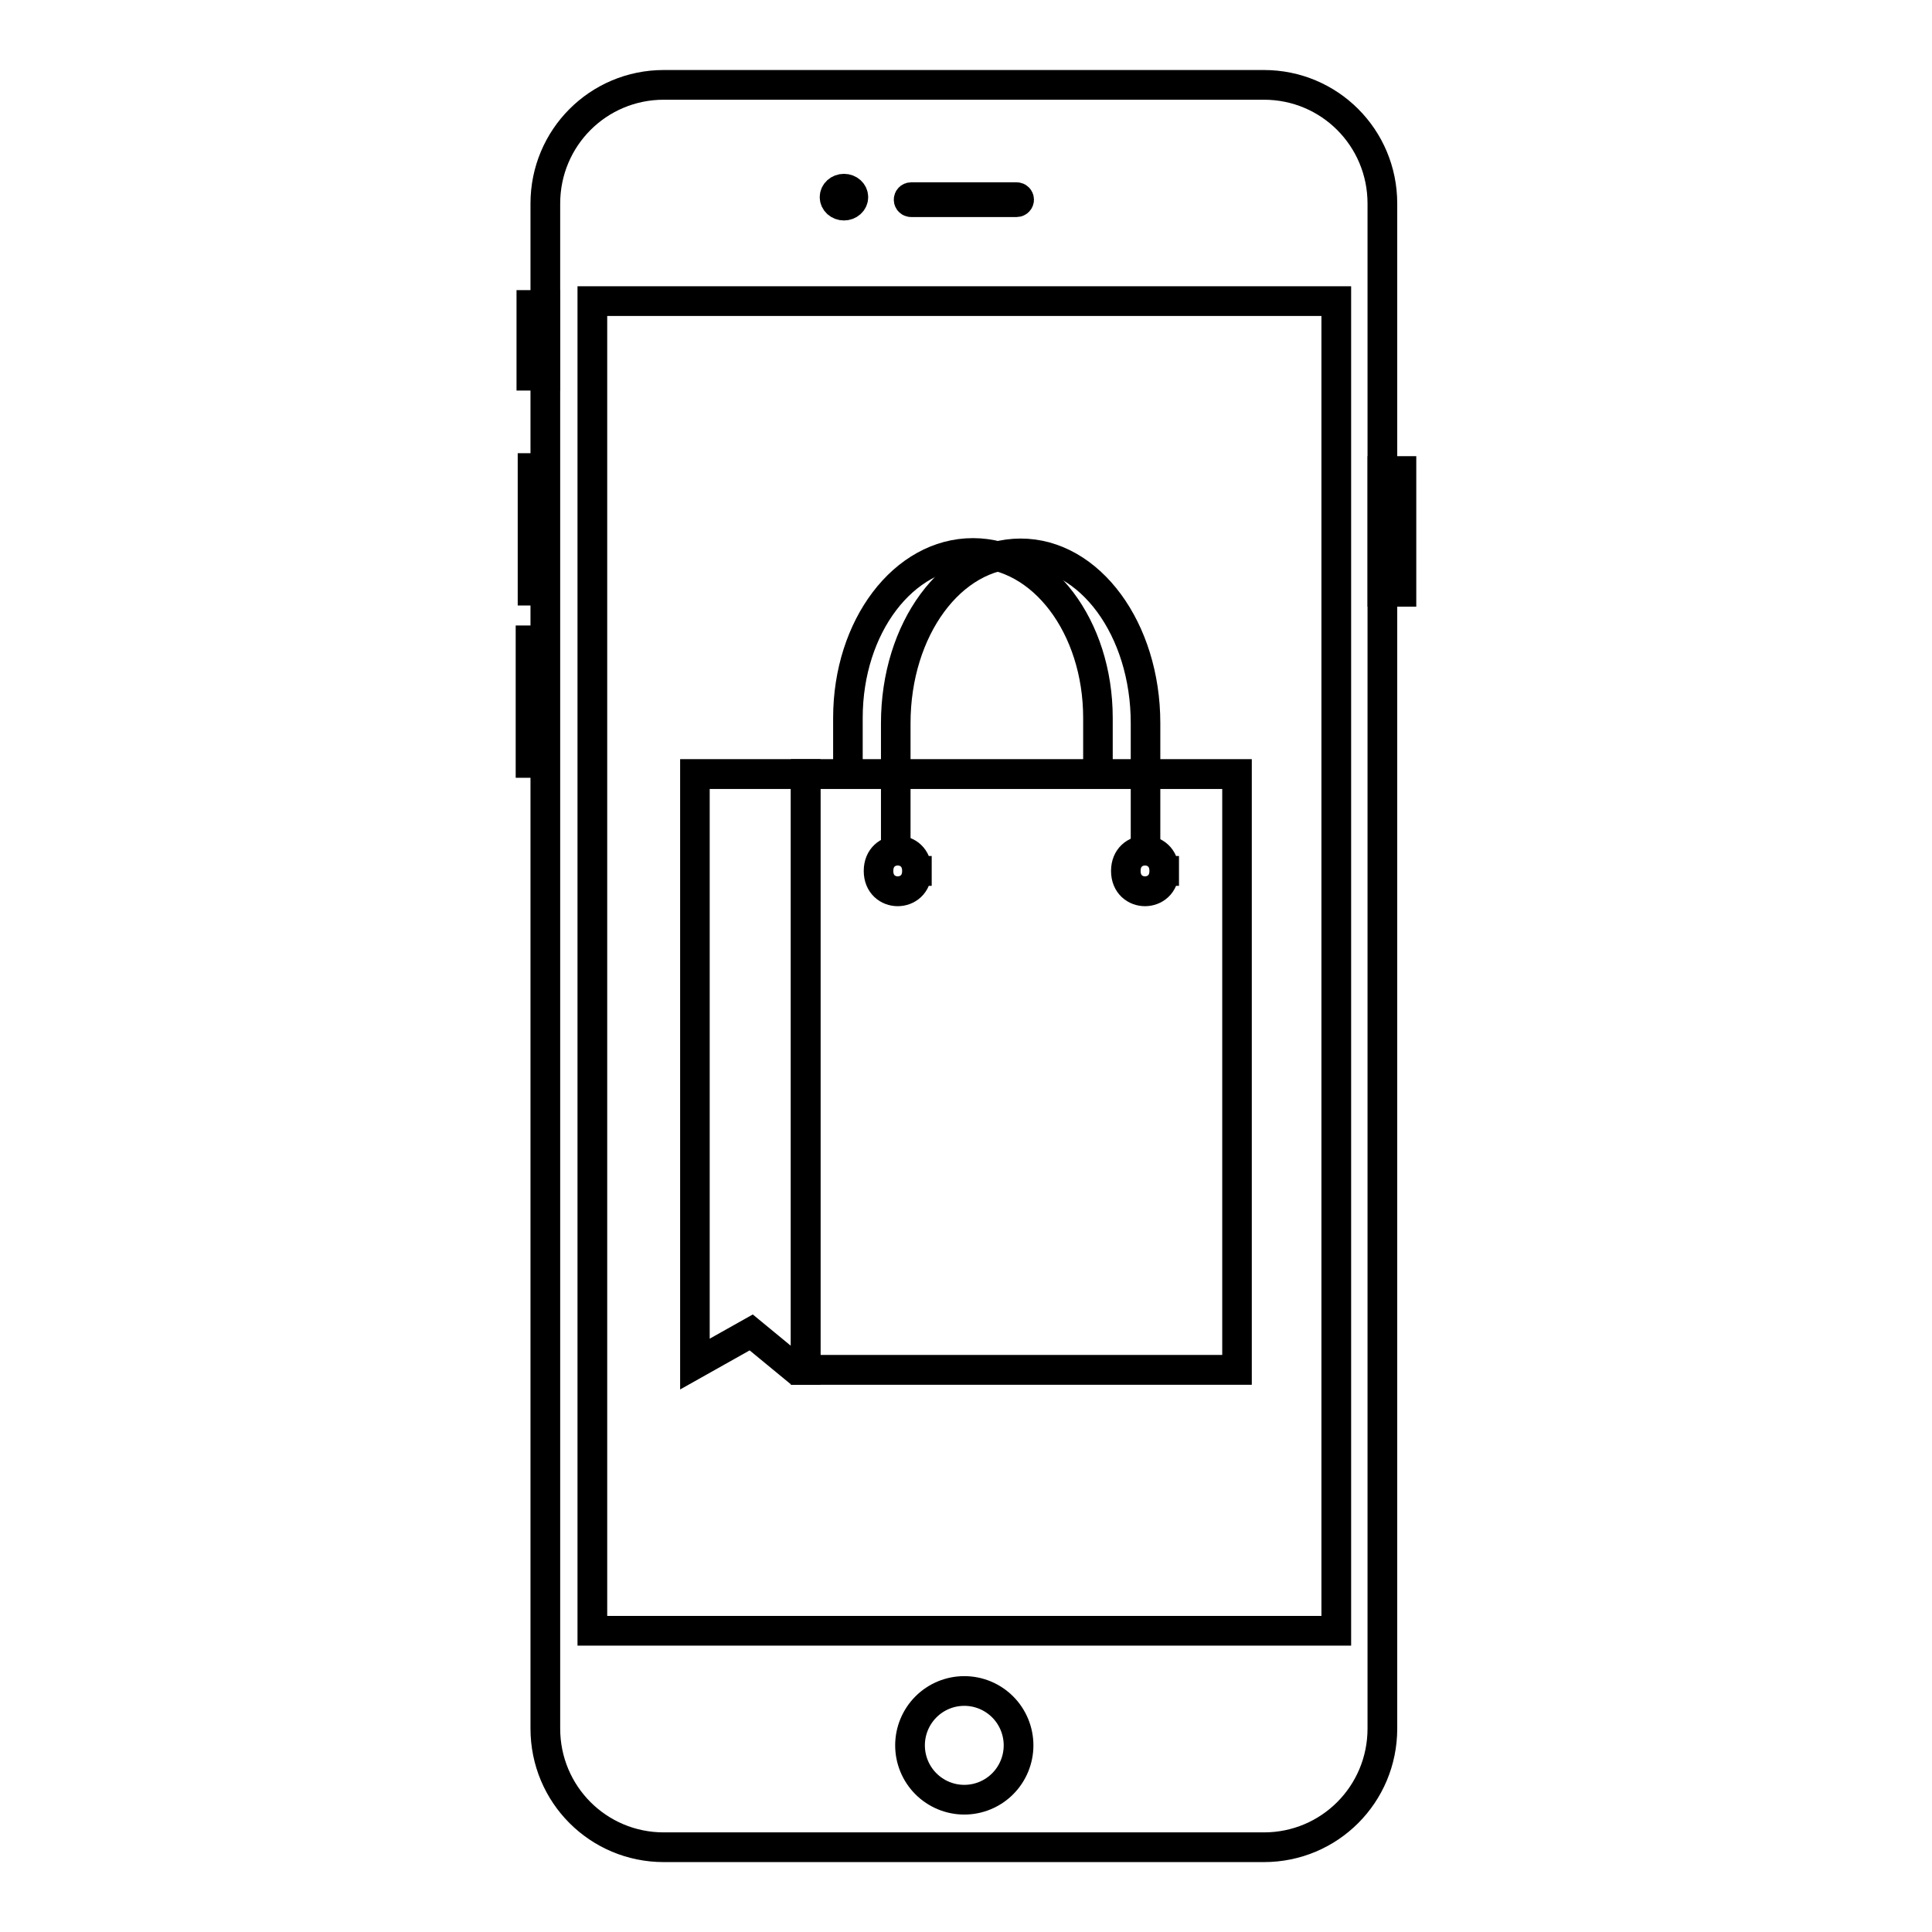 <?xml version="1.0" encoding="UTF-8"?>
<!-- The Best Svg Icon site in the world: iconSvg.co, Visit us! https://iconsvg.co -->
<svg width="800px" height="800px" version="1.1" viewBox="144 144 512 512" xmlns="http://www.w3.org/2000/svg">
 <defs>
  <clipPath id="b">
   <path d="m243 148.09h312v503.81h-312z"/>
  </clipPath>
  <clipPath id="a">
   <path d="m340 547h119v104.9h-119z"/>
  </clipPath>
 </defs>
 <path transform="matrix(7.872 0 0 7.872 147.21 -7632.3)" d="m19.534 997.98h25.044v44.763h-25.044zm0 0" fill="none" stroke="#000000" stroke-linecap="square"/>
 <g clip-path="url(#b)">
  <path transform="matrix(7.872 0 0 7.872 147.21 -7632.3)" d="m21.939 990.7h20.203c2.21 0 3.988 1.782 3.988 3.996v51.338c0 2.214-1.779 3.996-3.988 3.996h-20.203c-2.21 0-3.988-1.782-3.988-3.996v-51.338c0-2.214 1.779-3.996 3.988-3.996zm0 0" fill="none" stroke="#000000" stroke-linecap="square"/>
 </g>
 <path transform="matrix(7.872 0 0 7.872 147.21 -7632.3)" d="m30.265 994.48h3.552c0.047 0 0.084 0.038 0.084 0.085 0 0.047-0.038 0.085-0.084 0.085h-3.552c-0.047 0-0.084-0.038-0.084-0.085 0-0.047 0.038-0.085 0.084-0.085zm0 0" stroke="#000000" stroke-linecap="square"/>
 <path transform="matrix(7.872 0 0 7.872 147.21 -7632.3)" d="m28.32 994.48c0 0.075-0.033 0.148-0.093 0.201-0.059 0.054-0.139 0.084-0.223 0.084s-0.164-0.03-0.224-0.084c-0.059-0.054-0.092-0.126-0.092-0.201 0-0.157 0.141-0.285 0.316-0.285 0.175 0 0.316 0.128 0.316 0.285zm0 0" stroke="#000000" stroke-linecap="square"/>
 <g clip-path="url(#a)">
  <path transform="matrix(7.872 0 0 7.872 147.21 -7632.3)" d="m33.882 1046.6c0 0.485-0.193 0.951-0.535 1.294-0.342 0.343-0.807 0.536-1.292 0.536s-0.949-0.193-1.292-0.536-0.535-0.809-0.535-1.294c0-0.485 0.193-0.951 0.535-1.294 0.342-0.343 0.807-0.536 1.292-0.536s0.949 0.193 1.292 0.536c0.342 0.343 0.535 0.809 0.535 1.294zm0 0" fill="none" stroke="#000000" stroke-linecap="square"/>
 </g>
 <path transform="matrix(7.872 0 0 7.872 147.21 -7632.3)" d="m17.453 1009.4h0.393v4.127h-0.393zm0 0" stroke="#000000" stroke-linecap="square"/>
 <path transform="matrix(7.872 0 0 7.872 147.21 -7632.3)" d="m17.521 1003.6h0.393v4.127h-0.393zm0 0" stroke="#000000" stroke-linecap="square"/>
 <path transform="matrix(7.872 0 0 7.872 147.21 -7632.3)" d="m17.481 998.11h0.472v2.381h-0.472zm0 0" stroke="#000000" stroke-linecap="square"/>
 <path transform="matrix(7.872 0 0 7.872 147.21 -7632.3)" d="m46.132 1003.7h0.639v4.066h-0.639zm0 0" stroke="#000000" stroke-linecap="square"/>
 <path transform="matrix(3.635 0 0 3.667 283.67 -3342.8)" d="m23.394 1006.3v-3.561c0-6.599 4.065-11.912 9.114-11.912 5.05 0 9.114 5.313 9.114 11.912v3.561" fill="none" stroke="#000000" stroke-linecap="square" stroke-width="2.156"/>
 <path transform="matrix(3.635 0 0 3.667 283.67 -3342.8)" d="m20.313 1006.8h31.448v43.057h-31.448zm0 0" fill="none" stroke="#000000" stroke-linecap="square" stroke-width="2.156"/>
 <path transform="matrix(3.635 0 0 3.667 287.39 -3342.8)" d="m25.858 1012.2v-9.077c0-6.795 4.061-12.266 9.105-12.266s9.105 5.47 9.105 12.266v9.077" fill="none" stroke="#000000" stroke-linecap="square" stroke-width="2.156"/>
 <path transform="matrix(3.635 0 0 3.667 287.39 -3342.8)" d="m27.401 1013.8c0 1.96-2.799 1.96-2.799 0 0-1.961 2.799-1.961 2.799 0" fill="none" stroke="#000000" stroke-linecap="square" stroke-width="2.156"/>
 <path transform="matrix(3.635 0 0 3.667 287.39 -3342.8)" d="m45.429 1013.8c0 1.96-2.798 1.96-2.798 0 0-1.96 2.798-1.96 2.798 0" fill="none" stroke="#000000" stroke-linecap="square" stroke-width="2.156"/>
 <path transform="matrix(3.635 0 0 3.667 283.67 -3342.8)" d="m12.239 1006.8v42.639l4.105-2.287 3.316 2.706h0.654v-43.057h-3.971zm0 0" fill="none" stroke="#000000" stroke-linecap="square" stroke-width="2.156"/>
</svg>